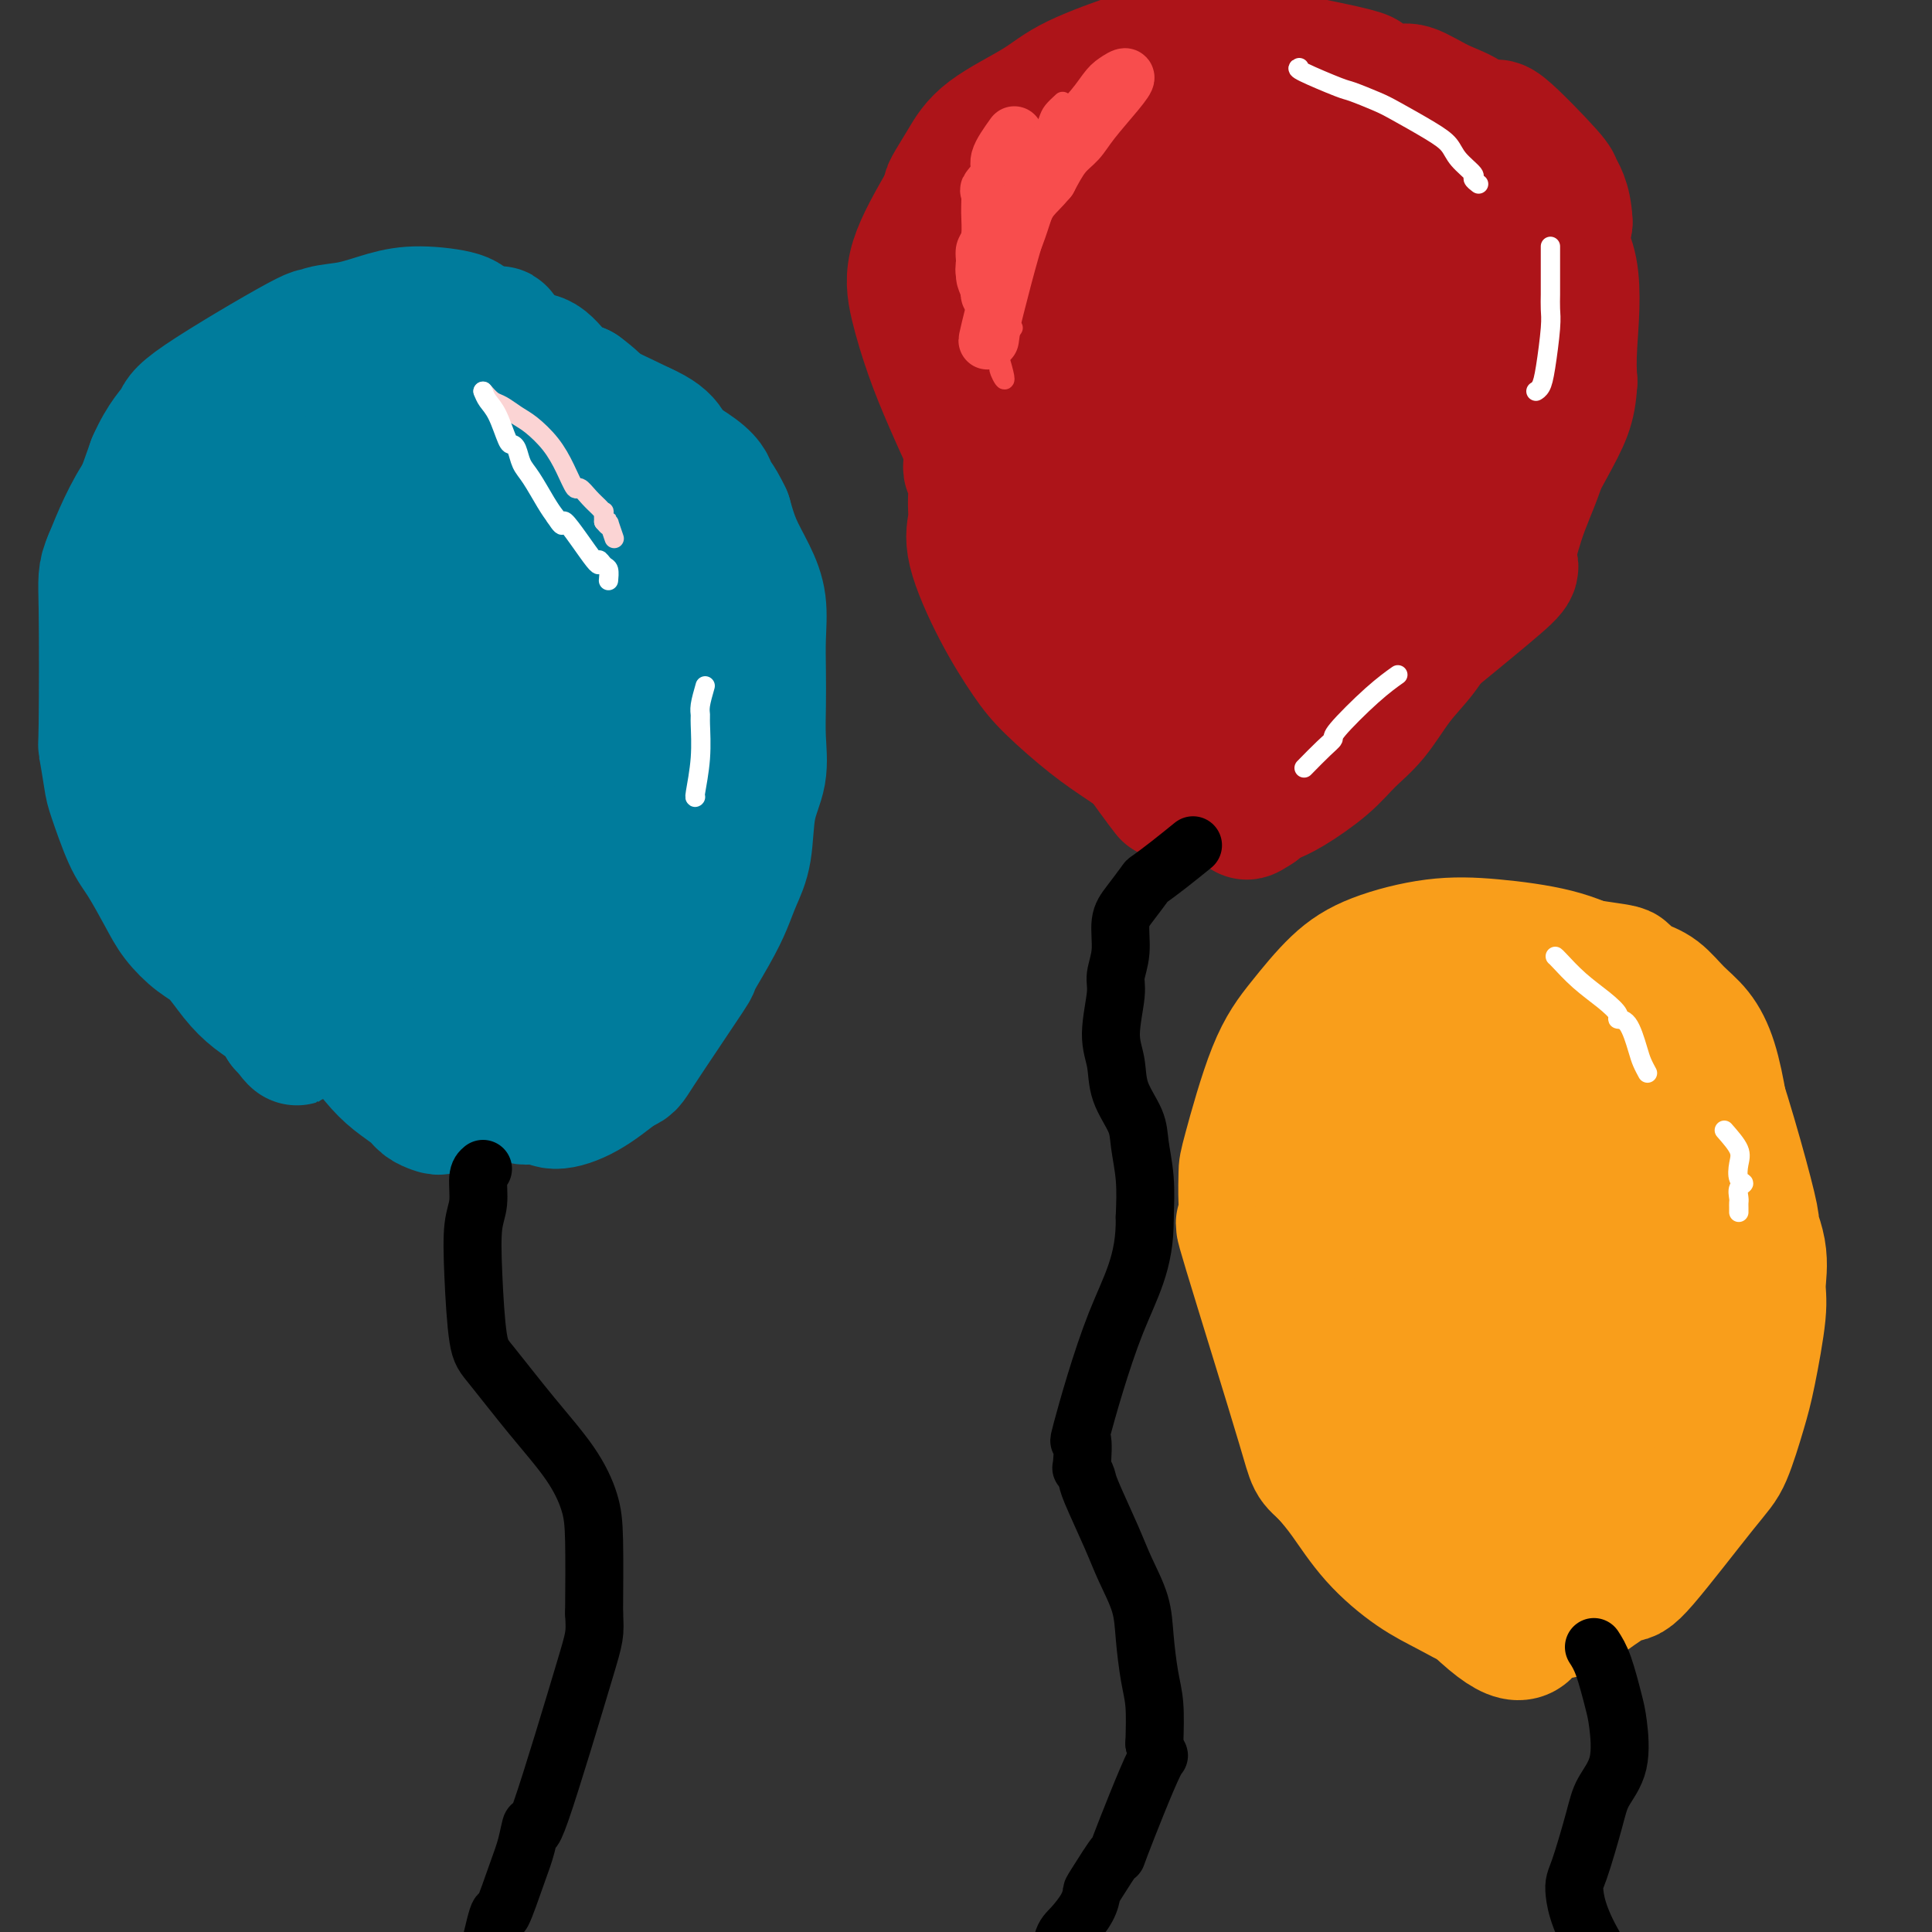 <svg viewBox='0 0 400 400' version='1.1' xmlns='http://www.w3.org/2000/svg' xmlns:xlink='http://www.w3.org/1999/xlink'><rect x="0" y="0" width="400" height="400" fill="#333333" stroke="none"/><g fill='none' stroke='#007C9C' stroke-width='28' stroke-linecap='round' stroke-linejoin='round'><path d='M111,214c-0.035,0.957 -0.070,1.915 -4,-2c-3.930,-3.915 -11.755,-12.702 -17,-19c-5.245,-6.298 -7.909,-10.108 -11,-14c-3.091,-3.892 -6.607,-7.866 -9,-11c-2.393,-3.134 -3.663,-5.429 -5,-7c-1.337,-1.571 -2.742,-2.418 -4,-4c-1.258,-1.582 -2.368,-3.898 -4,-6c-1.632,-2.102 -3.786,-3.989 -6,-7c-2.214,-3.011 -4.490,-7.146 -6,-10c-1.510,-2.854 -2.255,-4.427 -3,-6'/><path d='M42,128c-3.356,-5.912 -2.247,-6.192 -2,-7c0.247,-0.808 -0.367,-2.144 0,-5c0.367,-2.856 1.714,-7.231 3,-10c1.286,-2.769 2.512,-3.931 3,-5c0.488,-1.069 0.237,-2.043 1,-3c0.763,-0.957 2.539,-1.895 4,-3c1.461,-1.105 2.605,-2.377 4,-4c1.395,-1.623 3.040,-3.599 5,-5c1.960,-1.401 4.235,-2.229 7,-3c2.765,-0.771 6.022,-1.486 10,-2c3.978,-0.514 8.679,-0.828 13,-1c4.321,-0.172 8.261,-0.201 12,0c3.739,0.201 7.276,0.631 10,1c2.724,0.369 4.635,0.677 8,2c3.365,1.323 8.182,3.662 13,6'/><path d='M133,89c5.910,2.591 5.184,4.568 6,7c0.816,2.432 3.173,5.321 4,5c0.827,-0.321 0.124,-3.850 2,5c1.876,8.850 6.330,30.079 8,39c1.670,8.921 0.557,5.534 0,5c-0.557,-0.534 -0.558,1.784 -1,5c-0.442,3.216 -1.325,7.328 -3,12c-1.675,4.672 -4.143,9.903 -7,14c-2.857,4.097 -6.104,7.060 -9,10c-2.896,2.940 -5.441,5.857 -8,8c-2.559,2.143 -5.133,3.514 -7,5c-1.867,1.486 -3.026,3.089 -4,4c-0.974,0.911 -1.762,1.130 -2,1c-0.238,-0.130 0.075,-0.609 0,-1c-0.075,-0.391 -0.537,-0.696 -1,-1'/><path d='M111,207c-2.258,1.082 -0.904,-0.213 -1,-1c-0.096,-0.787 -1.641,-1.064 -2,-1c-0.359,0.064 0.470,0.470 -1,-1c-1.470,-1.470 -5.238,-4.817 -7,-6c-1.762,-1.183 -1.518,-0.203 -3,-1c-1.482,-0.797 -4.690,-3.371 -7,-5c-2.310,-1.629 -3.724,-2.314 -5,-3c-1.276,-0.686 -2.415,-1.373 -3,-2c-0.585,-0.627 -0.615,-1.193 -2,-3c-1.385,-1.807 -4.125,-4.855 -6,-7c-1.875,-2.145 -2.886,-3.388 -4,-5c-1.114,-1.612 -2.330,-3.593 -4,-6c-1.670,-2.407 -3.795,-5.239 -5,-7c-1.205,-1.761 -1.488,-2.450 -2,-4c-0.512,-1.550 -1.251,-3.962 -2,-6c-0.749,-2.038 -1.509,-3.703 -2,-6c-0.491,-2.297 -0.712,-5.228 -1,-8c-0.288,-2.772 -0.644,-5.386 -1,-8'/><path d='M53,127c-0.973,-5.226 -0.406,-4.290 0,-5c0.406,-0.710 0.651,-3.067 1,-5c0.349,-1.933 0.803,-3.442 1,-4c0.197,-0.558 0.136,-0.165 0,0c-0.136,0.165 -0.346,0.102 -1,1c-0.654,0.898 -1.752,2.755 -2,4c-0.248,1.245 0.352,1.877 0,3c-0.352,1.123 -1.658,2.737 -2,4c-0.342,1.263 0.281,2.173 0,5c-0.281,2.827 -1.465,7.569 -2,11c-0.535,3.431 -0.422,5.549 0,8c0.422,2.451 1.154,5.234 2,8c0.846,2.766 1.805,5.514 3,8c1.195,2.486 2.627,4.710 4,7c1.373,2.290 2.686,4.645 4,7'/><path d='M61,179c2.610,5.668 2.636,4.840 6,9c3.364,4.160 10.066,13.310 13,17c2.934,3.690 2.099,1.919 2,2c-0.099,0.081 0.538,2.012 1,3c0.462,0.988 0.750,1.033 2,2c1.250,0.967 3.463,2.855 5,4c1.537,1.145 2.397,1.545 4,3c1.603,1.455 3.949,3.964 6,5c2.051,1.036 3.806,0.600 5,1c1.194,0.400 1.825,1.638 3,2c1.175,0.362 2.892,-0.150 4,0c1.108,0.150 1.606,0.964 3,1c1.394,0.036 3.684,-0.704 6,-2c2.316,-1.296 4.658,-3.148 7,-5'/><path d='M128,221c2.312,-1.086 1.592,-0.302 4,-4c2.408,-3.698 7.943,-11.878 10,-15c2.057,-3.122 0.635,-1.188 1,-2c0.365,-0.812 2.516,-4.372 4,-7c1.484,-2.628 2.300,-4.325 3,-6c0.700,-1.675 1.284,-3.327 2,-5c0.716,-1.673 1.565,-3.365 2,-6c0.435,-2.635 0.456,-6.212 1,-9c0.544,-2.788 1.609,-4.788 2,-7c0.391,-2.212 0.106,-4.635 0,-7c-0.106,-2.365 -0.033,-4.672 0,-7c0.033,-2.328 0.027,-4.676 0,-7c-0.027,-2.324 -0.076,-4.623 0,-7c0.076,-2.377 0.278,-4.833 0,-7c-0.278,-2.167 -1.036,-4.045 -2,-6c-0.964,-1.955 -2.132,-3.987 -3,-6c-0.868,-2.013 -1.434,-4.006 -2,-6'/><path d='M150,107c-1.767,-3.785 -2.683,-4.248 -3,-5c-0.317,-0.752 -0.035,-1.794 -3,-4c-2.965,-2.206 -9.179,-5.575 -12,-7c-2.821,-1.425 -2.251,-0.906 -3,-1c-0.749,-0.094 -2.817,-0.802 -4,-1c-1.183,-0.198 -1.479,0.112 -3,0c-1.521,-0.112 -4.266,-0.647 -7,-1c-2.734,-0.353 -5.457,-0.525 -8,0c-2.543,0.525 -4.906,1.746 -7,2c-2.094,0.254 -3.917,-0.461 -7,1c-3.083,1.461 -7.424,5.096 -10,7c-2.576,1.904 -3.386,2.076 -5,4c-1.614,1.924 -4.030,5.598 -6,9c-1.970,3.402 -3.492,6.531 -5,10c-1.508,3.469 -3.002,7.277 -4,11c-0.998,3.723 -1.499,7.362 -2,11'/><path d='M61,143c-2.843,6.175 -4.450,5.611 0,15c4.450,9.389 14.956,28.730 21,37c6.044,8.270 7.625,5.469 10,5c2.375,-0.469 5.544,1.394 8,2c2.456,0.606 4.199,-0.047 8,0c3.801,0.047 9.661,0.792 15,0c5.339,-0.792 10.157,-3.121 14,-7c3.843,-3.879 6.712,-9.308 8,-15c1.288,-5.692 0.994,-11.647 0,-17c-0.994,-5.353 -2.687,-10.102 -5,-15c-2.313,-4.898 -5.244,-9.943 -9,-14c-3.756,-4.057 -8.335,-7.126 -12,-9c-3.665,-1.874 -6.415,-2.554 -13,0c-6.585,2.554 -17.004,8.341 -21,21c-3.996,12.659 -1.570,32.188 1,42c2.570,9.812 5.285,9.906 8,10'/><path d='M94,198c3.342,1.579 7.696,0.527 11,2c3.304,1.473 5.559,5.472 11,-8c5.441,-13.472 14.070,-44.415 17,-56c2.930,-11.585 0.161,-3.812 -1,-3c-1.161,0.812 -0.714,-5.338 -2,-9c-1.286,-3.662 -4.305,-4.837 -8,-5c-3.695,-0.163 -8.064,0.685 -12,4c-3.936,3.315 -7.437,9.097 -9,15c-1.563,5.903 -1.187,11.928 0,17c1.187,5.072 3.186,9.193 6,12c2.814,2.807 6.444,4.301 10,5c3.556,0.699 7.039,0.602 11,-4c3.961,-4.602 8.402,-13.708 9,-22c0.598,-8.292 -2.647,-15.771 -6,-21c-3.353,-5.229 -6.815,-8.208 -10,-9c-3.185,-0.792 -6.092,0.604 -9,2'/><path d='M112,118c-3.111,6.937 -6.388,23.279 -6,37c0.388,13.721 4.441,24.821 6,29c1.559,4.179 0.623,1.435 1,1c0.377,-0.435 2.066,1.437 2,-8c-0.066,-9.437 -1.887,-30.184 -3,-42c-1.113,-11.816 -1.517,-14.701 -2,-17c-0.483,-2.299 -1.044,-4.011 -2,-7c-0.956,-2.989 -2.307,-7.256 -5,-1c-2.693,6.256 -6.730,23.033 -8,32c-1.270,8.967 0.225,10.124 1,13c0.775,2.876 0.829,7.471 2,12c1.171,4.529 3.460,8.993 5,11c1.540,2.007 2.330,1.559 4,2c1.670,0.441 4.219,1.773 7,-5c2.781,-6.773 5.795,-21.649 6,-35c0.205,-13.351 -2.397,-25.175 -5,-37'/><path d='M115,103c-1.412,-6.332 -2.444,-3.662 -3,-5c-0.556,-1.338 -0.638,-6.686 -3,0c-2.362,6.686 -7.005,25.404 -9,35c-1.995,9.596 -1.342,10.069 -1,12c0.342,1.931 0.374,5.320 1,7c0.626,1.680 1.848,1.653 4,1c2.152,-0.653 5.235,-1.930 8,-7c2.765,-5.070 5.213,-13.933 6,-21c0.787,-7.067 -0.088,-12.339 -2,-17c-1.912,-4.661 -4.863,-8.712 -7,-11c-2.137,-2.288 -3.460,-2.812 -6,-4c-2.540,-1.188 -6.297,-3.039 -11,-4c-4.703,-0.961 -10.353,-1.031 -14,-1c-3.647,0.031 -5.289,0.162 -8,1c-2.711,0.838 -6.489,2.382 -9,4c-2.511,1.618 -3.756,3.309 -5,5'/><path d='M56,98c-3.943,1.953 -2.800,1.836 -3,4c-0.200,2.164 -1.742,6.609 -3,9c-1.258,2.391 -2.231,2.728 -3,4c-0.769,1.272 -1.333,3.478 -2,6c-0.667,2.522 -1.436,5.360 -2,7c-0.564,1.640 -0.922,2.082 -1,3c-0.078,0.918 0.123,2.313 0,4c-0.123,1.687 -0.570,3.666 -1,6c-0.430,2.334 -0.843,5.021 -1,7c-0.157,1.979 -0.058,3.248 0,5c0.058,1.752 0.073,3.986 0,6c-0.073,2.014 -0.236,3.808 0,6c0.236,2.192 0.871,4.782 2,7c1.129,2.218 2.751,4.062 4,6c1.249,1.938 2.124,3.969 3,6'/><path d='M49,184c1.998,4.034 2.491,4.620 3,5c0.509,0.380 1.032,0.555 3,3c1.968,2.445 5.381,7.159 7,9c1.619,1.841 1.443,0.808 2,1c0.557,0.192 1.846,1.608 3,3c1.154,1.392 2.173,2.760 3,4c0.827,1.240 1.461,2.352 2,3c0.539,0.648 0.984,0.832 2,2c1.016,1.168 2.604,3.322 4,5c1.396,1.678 2.599,2.882 4,4c1.401,1.118 3.000,2.150 4,3c1.000,0.850 1.402,1.516 2,2c0.598,0.484 1.392,0.784 2,1c0.608,0.216 1.031,0.347 1,0c-0.031,-0.347 -0.515,-1.174 -1,-2'/><path d='M90,227c0.632,-1.032 -3.789,-7.611 -6,-11c-2.211,-3.389 -2.212,-3.589 -6,-10c-3.788,-6.411 -11.364,-19.033 -15,-25c-3.636,-5.967 -3.332,-5.278 -4,-6c-0.668,-0.722 -2.307,-2.856 -3,-4c-0.693,-1.144 -0.438,-1.298 -1,-2c-0.562,-0.702 -1.940,-1.950 -3,-3c-1.060,-1.050 -1.802,-1.901 -3,-3c-1.198,-1.099 -2.853,-2.446 -4,-4c-1.147,-1.554 -1.786,-3.314 -3,-5c-1.214,-1.686 -3.003,-3.298 -4,-5c-0.997,-1.702 -1.201,-3.495 -2,-6c-0.799,-2.505 -2.194,-5.723 -3,-8c-0.806,-2.277 -1.025,-3.613 -1,-5c0.025,-1.387 0.293,-2.825 0,-5c-0.293,-2.175 -1.146,-5.088 -2,-8'/><path d='M30,117c-0.802,-5.944 1.192,-4.802 2,-5c0.808,-0.198 0.429,-1.734 0,-2c-0.429,-0.266 -0.908,0.738 2,-2c2.908,-2.738 9.202,-9.219 12,-12c2.798,-2.781 2.101,-1.862 3,-2c0.899,-0.138 3.395,-1.332 5,-2c1.605,-0.668 2.318,-0.809 3,-1c0.682,-0.191 1.334,-0.433 3,-1c1.666,-0.567 4.348,-1.459 7,-2c2.652,-0.541 5.276,-0.731 8,-1c2.724,-0.269 5.548,-0.619 8,-1c2.452,-0.381 4.532,-0.794 7,-1c2.468,-0.206 5.324,-0.204 8,0c2.676,0.204 5.171,0.611 7,1c1.829,0.389 2.992,0.758 5,1c2.008,0.242 4.859,0.355 7,1c2.141,0.645 3.570,1.823 5,3'/><path d='M122,91c4.691,1.322 4.419,1.626 5,2c0.581,0.374 2.014,0.818 5,5c2.986,4.182 7.523,12.101 10,18c2.477,5.899 2.892,9.778 3,14c0.108,4.222 -0.093,8.786 0,14c0.093,5.214 0.479,11.077 0,16c-0.479,4.923 -1.822,8.906 -3,13c-1.178,4.094 -2.192,8.300 -4,12c-1.808,3.700 -4.409,6.896 -6,9c-1.591,2.104 -2.170,3.117 -3,4c-0.830,0.883 -1.910,1.638 -4,4c-2.090,2.362 -5.190,6.332 -8,9c-2.810,2.668 -5.331,4.035 -8,5c-2.669,0.965 -5.488,1.529 -8,2c-2.512,0.471 -4.718,0.849 -7,1c-2.282,0.151 -4.641,0.076 -7,0'/><path d='M87,219c-4.460,0.313 -4.610,-0.405 -5,0c-0.390,0.405 -1.020,1.932 -5,-2c-3.980,-3.932 -11.310,-13.323 -15,-18c-3.690,-4.677 -3.740,-4.641 -5,-7c-1.260,-2.359 -3.728,-7.112 -5,-10c-1.272,-2.888 -1.346,-3.910 -2,-5c-0.654,-1.090 -1.889,-2.248 -3,-5c-1.111,-2.752 -2.099,-7.098 -3,-11c-0.901,-3.902 -1.715,-7.361 -2,-11c-0.285,-3.639 -0.040,-7.459 0,-10c0.040,-2.541 -0.125,-3.802 0,-7c0.125,-3.198 0.539,-8.332 1,-12c0.461,-3.668 0.969,-5.870 2,-8c1.031,-2.130 2.585,-4.189 5,-7c2.415,-2.811 5.690,-6.375 9,-8c3.310,-1.625 6.655,-1.313 10,-1'/><path d='M69,97c4.980,0.958 12.429,3.854 19,8c6.571,4.146 12.263,9.543 14,20c1.737,10.457 -0.480,25.973 -1,33c-0.520,7.027 0.658,5.566 -2,0c-2.658,-5.566 -9.151,-15.238 -12,-22c-2.849,-6.762 -2.056,-10.614 -2,-13c0.056,-2.386 -0.627,-3.305 0,-7c0.627,-3.695 2.563,-10.165 4,-13c1.437,-2.835 2.373,-2.033 3,0c0.627,2.033 0.944,5.299 0,10c-0.944,4.701 -3.151,10.837 -5,15c-1.849,4.163 -3.341,6.353 -5,8c-1.659,1.647 -3.485,2.751 -5,1c-1.515,-1.751 -2.719,-6.357 -3,-12c-0.281,-5.643 0.359,-12.321 1,-19'/><path d='M75,106c0.915,-7.273 4.202,-9.957 10,-16c5.798,-6.043 14.105,-15.445 17,-19c2.895,-3.555 0.376,-1.263 -1,0c-1.376,1.263 -1.609,1.498 -3,2c-1.391,0.502 -3.939,1.271 -6,2c-2.061,0.729 -3.637,1.417 -5,2c-1.363,0.583 -2.515,1.061 -5,2c-2.485,0.939 -6.302,2.340 -10,3c-3.698,0.660 -7.275,0.580 -10,1c-2.725,0.420 -4.598,1.341 -7,2c-2.402,0.659 -5.332,1.055 -8,2c-2.668,0.945 -5.074,2.438 -7,4c-1.926,1.562 -3.372,3.192 -5,5c-1.628,1.808 -3.438,3.795 -5,6c-1.562,2.205 -2.875,4.630 -4,7c-1.125,2.370 -2.063,4.685 -3,7'/><path d='M23,116c-1.313,3.032 -1.097,3.611 -1,10c0.097,6.389 0.074,18.586 0,24c-0.074,5.414 -0.198,4.044 0,5c0.198,0.956 0.717,4.236 1,6c0.283,1.764 0.329,2.011 1,4c0.671,1.989 1.967,5.719 3,8c1.033,2.281 1.801,3.112 3,5c1.199,1.888 2.827,4.833 4,7c1.173,2.167 1.891,3.556 3,5c1.109,1.444 2.608,2.942 4,4c1.392,1.058 2.677,1.676 4,3c1.323,1.324 2.685,3.355 4,5c1.315,1.645 2.585,2.904 4,4c1.415,1.096 2.976,2.027 4,3c1.024,0.973 1.512,1.986 2,3'/><path d='M59,212c3.835,4.058 2.423,3.203 1,1c-1.423,-2.203 -2.856,-5.755 -4,-8c-1.144,-2.245 -1.999,-3.183 -3,-5c-1.001,-1.817 -2.147,-4.513 -3,-7c-0.853,-2.487 -1.411,-4.765 -3,-8c-1.589,-3.235 -4.207,-7.429 -6,-11c-1.793,-3.571 -2.761,-6.521 -4,-9c-1.239,-2.479 -2.747,-4.489 -4,-7c-1.253,-2.511 -2.249,-5.524 -3,-8c-0.751,-2.476 -1.255,-4.416 -2,-7c-0.745,-2.584 -1.730,-5.811 -2,-9c-0.270,-3.189 0.175,-6.339 0,-9c-0.175,-2.661 -0.970,-4.832 -1,-7c-0.030,-2.168 0.706,-4.334 2,-8c1.294,-3.666 3.147,-8.833 5,-14'/><path d='M32,96c2.225,-5.104 4.288,-6.863 5,-8c0.712,-1.137 0.075,-1.652 5,-5c4.925,-3.348 15.414,-9.530 20,-12c4.586,-2.470 3.268,-1.226 3,-1c-0.268,0.226 0.513,-0.564 2,-1c1.487,-0.436 3.679,-0.518 6,-1c2.321,-0.482 4.771,-1.364 7,-2c2.229,-0.636 4.238,-1.024 7,-1c2.762,0.024 6.279,0.462 8,1c1.721,0.538 1.646,1.177 3,2c1.354,0.823 4.136,1.831 6,3c1.864,1.169 2.809,2.499 4,3c1.191,0.501 2.628,0.173 4,1c1.372,0.827 2.678,2.808 4,4c1.322,1.192 2.661,1.596 4,2'/><path d='M120,81c4.880,3.554 4.579,4.940 5,5c0.421,0.060 1.563,-1.206 4,4c2.437,5.206 6.169,16.882 8,22c1.831,5.118 1.761,3.677 2,5c0.239,1.323 0.786,5.410 1,8c0.214,2.590 0.094,3.685 0,5c-0.094,1.315 -0.162,2.852 0,5c0.162,2.148 0.552,4.908 0,8c-0.552,3.092 -2.048,6.516 -3,10c-0.952,3.484 -1.361,7.028 -2,10c-0.639,2.972 -1.508,5.374 -2,8c-0.492,2.626 -0.606,5.477 -1,8c-0.394,2.523 -1.068,4.718 -2,7c-0.932,2.282 -2.124,4.652 -3,7c-0.876,2.348 -1.438,4.674 -2,7'/><path d='M125,200c-2.160,8.987 -0.060,2.953 -3,5c-2.940,2.047 -10.922,12.174 -14,16c-3.078,3.826 -1.253,1.350 -2,1c-0.747,-0.350 -4.065,1.424 -6,2c-1.935,0.576 -2.487,-0.047 -3,0c-0.513,0.047 -0.986,0.764 -2,1c-1.014,0.236 -2.567,-0.009 -5,-1c-2.433,-0.991 -5.744,-2.729 -8,-4c-2.256,-1.271 -3.455,-2.075 -6,-5c-2.545,-2.925 -6.435,-7.971 -9,-12c-2.565,-4.029 -3.806,-7.041 -5,-10c-1.194,-2.959 -2.341,-5.865 -3,-9c-0.659,-3.135 -0.831,-6.498 -1,-10c-0.169,-3.502 -0.334,-7.143 0,-11c0.334,-3.857 1.167,-7.928 2,-12'/><path d='M60,151c0.519,-7.287 1.318,-9.005 2,-11c0.682,-1.995 1.248,-4.266 4,-10c2.752,-5.734 7.691,-14.932 10,-19c2.309,-4.068 1.990,-3.006 2,-3c0.010,0.006 0.350,-1.044 1,-2c0.650,-0.956 1.609,-1.817 3,-3c1.391,-1.183 3.214,-2.688 5,-4c1.786,-1.312 3.537,-2.432 5,-3c1.463,-0.568 2.640,-0.585 5,-1c2.360,-0.415 5.905,-1.227 8,-1c2.095,0.227 2.742,1.493 3,2c0.258,0.507 0.129,0.253 0,0'/></g>
<g fill='none' stroke='#AD1419' stroke-width='28' stroke-linecap='round' stroke-linejoin='round'><path d='M242,164c-0.749,-0.965 -1.498,-1.930 -3,-4c-1.502,-2.070 -3.756,-5.244 -5,-7c-1.244,-1.756 -1.478,-2.096 -3,-5c-1.522,-2.904 -4.330,-8.374 -6,-11c-1.670,-2.626 -2.200,-2.407 -3,-4c-0.800,-1.593 -1.869,-4.998 -3,-8c-1.131,-3.002 -2.322,-5.600 -4,-9c-1.678,-3.400 -3.841,-7.602 -5,-10c-1.159,-2.398 -1.312,-2.992 -2,-6c-0.688,-3.008 -1.911,-8.431 -3,-12c-1.089,-3.569 -2.045,-5.285 -3,-7'/><path d='M202,81c-3.474,-9.276 -2.157,-6.467 -2,-7c0.157,-0.533 -0.844,-4.407 -2,-10c-1.156,-5.593 -2.467,-12.904 -3,-16c-0.533,-3.096 -0.289,-1.978 0,-2c0.289,-0.022 0.622,-1.183 1,-2c0.378,-0.817 0.801,-1.291 1,-2c0.199,-0.709 0.173,-1.655 0,-2c-0.173,-0.345 -0.494,-0.089 0,-1c0.494,-0.911 1.804,-2.990 3,-5c1.196,-2.010 2.279,-3.953 5,-6c2.721,-2.047 7.080,-4.198 10,-6c2.920,-1.802 4.402,-3.254 8,-5c3.598,-1.746 9.314,-3.784 13,-5c3.686,-1.216 5.343,-1.608 7,-2'/><path d='M243,10c2.448,-1.650 -1.432,-2.277 5,-1c6.432,1.277 23.177,4.456 30,6c6.823,1.544 3.726,1.451 4,2c0.274,0.549 3.921,1.740 6,2c2.079,0.260 2.590,-0.413 4,0c1.410,0.413 3.719,1.910 6,3c2.281,1.090 4.535,1.773 6,3c1.465,1.227 2.140,2.998 4,5c1.860,2.002 4.904,4.235 7,7c2.096,2.765 3.242,6.061 5,9c1.758,2.939 4.127,5.522 5,10c0.873,4.478 0.249,10.851 0,15c-0.249,4.149 -0.125,6.075 0,8'/><path d='M325,79c-0.325,5.267 -1.139,6.934 -5,14c-3.861,7.066 -10.769,19.529 -14,25c-3.231,5.471 -2.786,3.948 -3,4c-0.214,0.052 -1.088,1.679 -2,3c-0.912,1.321 -1.864,2.337 -3,4c-1.136,1.663 -2.457,3.973 -4,6c-1.543,2.027 -3.308,3.772 -5,6c-1.692,2.228 -3.310,4.940 -5,7c-1.690,2.060 -3.451,3.469 -5,5c-1.549,1.531 -2.888,3.184 -5,5c-2.112,1.816 -4.999,3.796 -7,5c-2.001,1.204 -3.116,1.632 -4,2c-0.884,0.368 -1.538,0.677 -2,1c-0.462,0.323 -0.731,0.662 -1,1'/><path d='M260,167c-2.709,1.768 -2.480,1.689 0,-2c2.480,-3.689 7.212,-10.989 10,-15c2.788,-4.011 3.633,-4.733 5,-6c1.367,-1.267 3.255,-3.080 5,-5c1.745,-1.920 3.345,-3.947 5,-6c1.655,-2.053 3.364,-4.131 5,-6c1.636,-1.869 3.199,-3.528 5,-6c1.801,-2.472 3.842,-5.756 6,-9c2.158,-3.244 4.434,-6.447 7,-11c2.566,-4.553 5.422,-10.455 7,-15c1.578,-4.545 1.876,-7.734 3,-11c1.124,-3.266 3.072,-6.610 4,-11c0.928,-4.390 0.837,-9.826 1,-13c0.163,-3.174 0.582,-4.087 1,-5'/><path d='M324,46c-0.164,-4.338 -1.575,-6.183 -2,-7c-0.425,-0.817 0.137,-0.606 -2,-3c-2.137,-2.394 -6.972,-7.393 -9,-9c-2.028,-1.607 -1.247,0.177 -3,0c-1.753,-0.177 -6.039,-2.314 -10,-2c-3.961,0.314 -7.597,3.081 -10,5c-2.403,1.919 -3.574,2.992 -6,6c-2.426,3.008 -6.106,7.951 -10,13c-3.894,5.049 -8.002,10.202 -10,21c-1.998,10.798 -1.885,27.239 -2,38c-0.115,10.761 -0.456,15.843 0,19c0.456,3.157 1.711,4.390 2,5c0.289,0.610 -0.386,0.596 0,1c0.386,0.404 1.835,1.224 5,1c3.165,-0.224 8.047,-1.493 15,-8c6.953,-6.507 15.976,-18.254 25,-30'/><path d='M307,96c5.062,-12.197 5.216,-27.690 8,-40c2.784,-12.310 8.199,-21.436 -2,-8c-10.199,13.436 -36.010,49.434 -46,65c-9.990,15.566 -4.159,10.700 -2,10c2.159,-0.700 0.645,2.764 0,5c-0.645,2.236 -0.421,3.242 2,2c2.421,-1.242 7.039,-4.731 9,-6c1.961,-1.269 1.266,-0.316 4,-6c2.734,-5.684 8.897,-18.003 12,-30c3.103,-11.997 3.148,-23.671 3,-29c-0.148,-5.329 -0.487,-4.312 -1,-5c-0.513,-0.688 -1.199,-3.081 -7,6c-5.801,9.081 -16.716,29.637 -22,42c-5.284,12.363 -4.938,16.532 -5,19c-0.062,2.468 -0.531,3.234 -1,4'/><path d='M259,125c-1.184,4.401 -1.143,3.904 3,-2c4.143,-5.904 12.387,-17.216 20,-33c7.613,-15.784 14.593,-36.040 8,-28c-6.593,8.040 -26.760,44.376 -34,61c-7.240,16.624 -1.554,13.534 2,15c3.554,1.466 4.976,7.486 6,10c1.024,2.514 1.650,1.522 3,1c1.350,-0.522 3.424,-0.572 6,-1c2.576,-0.428 5.655,-1.232 9,-9c3.345,-7.768 6.957,-22.500 8,-36c1.043,-13.500 -0.484,-25.769 -2,-35c-1.516,-9.231 -3.022,-15.424 -5,-19c-1.978,-3.576 -4.427,-4.536 -6,-7c-1.573,-2.464 -2.270,-6.433 -8,-3c-5.730,3.433 -16.494,14.266 -22,27c-5.506,12.734 -5.753,27.367 -6,42'/><path d='M241,108c-1.065,9.772 -0.729,13.202 2,17c2.729,3.798 7.849,7.963 13,5c5.151,-2.963 10.333,-13.054 14,-33c3.667,-19.946 5.818,-49.747 6,-64c0.182,-14.253 -1.606,-12.959 -2,-14c-0.394,-1.041 0.607,-4.415 -3,-2c-3.607,2.415 -11.824,10.621 -18,22c-6.176,11.379 -10.313,25.930 -13,39c-2.687,13.070 -3.923,24.659 -4,30c-0.077,5.341 1.005,4.436 2,4c0.995,-0.436 1.903,-0.401 2,1c0.097,1.401 -0.618,4.168 5,0c5.618,-4.168 17.568,-15.272 24,-30c6.432,-14.728 7.347,-33.081 7,-44c-0.347,-10.919 -1.956,-14.406 -4,-17c-2.044,-2.594 -4.522,-4.297 -7,-6'/><path d='M265,16c-9.523,8.717 -29.829,33.510 -39,45c-9.171,11.490 -7.205,9.677 -4,15c3.205,5.323 7.650,17.781 10,22c2.350,4.219 2.603,0.197 4,-3c1.397,-3.197 3.936,-5.570 6,-9c2.064,-3.430 3.652,-7.916 5,-12c1.348,-4.084 2.457,-7.767 3,-13c0.543,-5.233 0.519,-12.016 0,-17c-0.519,-4.984 -1.532,-8.168 -3,-11c-1.468,-2.832 -3.390,-5.311 -5,-7c-1.610,-1.689 -2.907,-2.588 -4,-3c-1.093,-0.412 -1.981,-0.337 -3,0c-1.019,0.337 -2.170,0.936 -4,4c-1.830,3.064 -4.339,8.594 -7,12c-2.661,3.406 -5.475,4.687 -7,6c-1.525,1.313 -1.763,2.656 -2,4'/><path d='M215,49c-3.649,4.587 -2.772,3.055 -2,1c0.772,-2.055 1.437,-4.634 -1,4c-2.437,8.634 -7.977,28.480 -10,37c-2.023,8.520 -0.528,5.713 0,6c0.528,0.287 0.090,3.668 0,6c-0.090,2.332 0.166,3.615 0,5c-0.166,1.385 -0.756,2.873 0,6c0.756,3.127 2.857,7.893 5,12c2.143,4.107 4.327,7.555 6,10c1.673,2.445 2.834,3.888 5,6c2.166,2.112 5.337,4.895 8,7c2.663,2.105 4.817,3.533 7,5c2.183,1.467 4.395,2.972 6,4c1.605,1.028 2.601,1.579 3,2c0.399,0.421 0.199,0.710 0,1'/><path d='M242,161c4.325,3.405 3.137,2.417 2,1c-1.137,-1.417 -2.223,-3.262 -4,-6c-1.777,-2.738 -4.246,-6.369 -6,-9c-1.754,-2.631 -2.792,-4.260 -4,-6c-1.208,-1.740 -2.586,-3.589 -4,-6c-1.414,-2.411 -2.864,-5.384 -4,-7c-1.136,-1.616 -1.959,-1.877 -4,-5c-2.041,-3.123 -5.299,-9.109 -8,-14c-2.701,-4.891 -4.844,-8.687 -7,-13c-2.156,-4.313 -4.326,-9.145 -6,-13c-1.674,-3.855 -2.851,-6.734 -4,-10c-1.149,-3.266 -2.271,-6.918 -3,-10c-0.729,-3.082 -1.065,-5.595 0,-9c1.065,-3.405 3.533,-7.703 6,-12'/><path d='M196,42c2.224,-2.848 4.784,-3.968 5,-5c0.216,-1.032 -1.911,-1.977 6,-5c7.911,-3.023 25.861,-8.123 34,-10c8.139,-1.877 6.466,-0.532 9,0c2.534,0.532 9.275,0.250 15,1c5.725,0.750 10.434,2.531 14,4c3.566,1.469 5.988,2.625 7,3c1.012,0.375 0.615,-0.032 4,2c3.385,2.032 10.553,6.503 15,10c4.447,3.497 6.172,6.020 8,9c1.828,2.980 3.759,6.418 5,10c1.241,3.582 1.791,7.308 2,11c0.209,3.692 0.077,7.350 0,11c-0.077,3.650 -0.098,7.290 -1,11c-0.902,3.710 -2.686,7.488 -4,11c-1.314,3.512 -2.157,6.756 -3,10'/><path d='M312,115c0.048,3.214 3.667,0.750 -5,8c-8.667,7.250 -29.619,24.214 -38,31c-8.381,6.786 -4.190,3.393 0,0'/></g>
<g fill='none' stroke='#F99E1B' stroke-width='28' stroke-linecap='round' stroke-linejoin='round'><path d='M305,312c-1.183,-0.153 -2.365,-0.306 -3,-1c-0.635,-0.694 -0.721,-1.930 -2,-3c-1.279,-1.070 -3.750,-1.975 -5,-3c-1.250,-1.025 -1.277,-2.172 -3,-4c-1.723,-1.828 -5.142,-4.338 -7,-6c-1.858,-1.662 -2.157,-2.477 -3,-4c-0.843,-1.523 -2.231,-3.753 -3,-5c-0.769,-1.247 -0.917,-1.509 -2,-3c-1.083,-1.491 -3.099,-4.209 -5,-7c-1.901,-2.791 -3.686,-5.655 -5,-8c-1.314,-2.345 -2.157,-4.173 -3,-6'/><path d='M264,262c-3.705,-4.514 -2.468,0.701 -2,-3c0.468,-3.701 0.167,-16.317 0,-21c-0.167,-4.683 -0.200,-1.431 0,-1c0.200,0.431 0.632,-1.957 1,-3c0.368,-1.043 0.670,-0.739 1,-1c0.330,-0.261 0.686,-1.087 1,-2c0.314,-0.913 0.585,-1.915 1,-3c0.415,-1.085 0.975,-2.255 2,-4c1.025,-1.745 2.517,-4.064 4,-6c1.483,-1.936 2.959,-3.488 5,-6c2.041,-2.512 4.648,-5.983 7,-8c2.352,-2.017 4.448,-2.579 6,-3c1.552,-0.421 2.560,-0.700 4,-1c1.440,-0.300 3.311,-0.619 6,-1c2.689,-0.381 6.197,-0.823 9,-1c2.803,-0.177 4.902,-0.088 7,0'/><path d='M316,198c4.676,-0.350 3.366,0.275 6,1c2.634,0.725 9.211,1.551 12,2c2.789,0.449 1.789,0.520 2,1c0.211,0.480 1.631,1.370 3,2c1.369,0.630 2.685,1.001 4,2c1.315,0.999 2.629,2.627 4,4c1.371,1.373 2.798,2.493 4,4c1.202,1.507 2.179,3.402 3,6c0.821,2.598 1.486,5.900 2,9c0.514,3.100 0.879,5.998 1,9c0.121,3.002 -0.001,6.108 0,9c0.001,2.892 0.124,5.569 0,9c-0.124,3.431 -0.495,7.616 -1,11c-0.505,3.384 -1.144,5.967 -2,9c-0.856,3.033 -1.928,6.517 -3,10'/><path d='M351,286c-1.905,6.513 -3.669,7.794 -5,10c-1.331,2.206 -2.231,5.335 -6,11c-3.769,5.665 -10.408,13.864 -13,17c-2.592,3.136 -1.139,1.207 -1,1c0.139,-0.207 -1.037,1.307 -2,2c-0.963,0.693 -1.715,0.566 -3,1c-1.285,0.434 -3.104,1.428 -4,2c-0.896,0.572 -0.869,0.722 -2,1c-1.131,0.278 -3.421,0.686 -5,1c-1.579,0.314 -2.449,0.535 -4,0c-1.551,-0.535 -3.783,-1.826 -6,-3c-2.217,-1.174 -4.419,-2.232 -7,-4c-2.581,-1.768 -5.541,-4.245 -8,-7c-2.459,-2.755 -4.417,-5.787 -6,-8c-1.583,-2.213 -2.792,-3.606 -4,-5'/><path d='M275,305c-3.266,-3.240 -2.430,-1.341 -5,-10c-2.570,-8.659 -8.545,-27.876 -11,-36c-2.455,-8.124 -1.390,-5.153 -1,-5c0.390,0.153 0.104,-2.511 0,-5c-0.104,-2.489 -0.025,-4.805 0,-6c0.025,-1.195 -0.005,-1.271 1,-5c1.005,-3.729 3.044,-11.112 5,-16c1.956,-4.888 3.829,-7.283 6,-10c2.171,-2.717 4.640,-5.757 7,-8c2.360,-2.243 4.612,-3.691 8,-5c3.388,-1.309 7.913,-2.481 12,-3c4.087,-0.519 7.735,-0.387 12,0c4.265,0.387 9.148,1.027 13,2c3.852,0.973 6.672,2.278 10,4c3.328,1.722 7.164,3.861 11,6'/><path d='M343,208c4.226,2.735 4.293,4.571 5,5c0.707,0.429 2.056,-0.549 5,7c2.944,7.549 7.484,23.625 9,30c1.516,6.375 0.008,3.050 0,3c-0.008,-0.050 1.485,3.174 2,6c0.515,2.826 0.052,5.253 0,7c-0.052,1.747 0.308,2.812 0,6c-0.308,3.188 -1.284,8.498 -2,12c-0.716,3.502 -1.174,5.196 -2,8c-0.826,2.804 -2.021,6.716 -3,9c-0.979,2.284 -1.743,2.938 -5,7c-3.257,4.062 -9.007,11.532 -12,15c-2.993,3.468 -3.229,2.934 -4,3c-0.771,0.066 -2.077,0.733 -4,2c-1.923,1.267 -4.461,3.133 -7,5'/><path d='M325,333c-4.080,1.547 -6.781,0.416 -8,2c-1.219,1.584 -0.958,5.885 -8,0c-7.042,-5.885 -21.389,-21.955 -27,-29c-5.611,-7.045 -2.488,-5.066 -2,-5c0.488,0.066 -1.660,-1.783 -3,-7c-1.340,-5.217 -1.873,-13.802 -2,-18c-0.127,-4.198 0.153,-4.009 0,-5c-0.153,-0.991 -0.740,-3.163 -1,-7c-0.260,-3.837 -0.192,-9.340 0,-15c0.192,-5.660 0.510,-11.478 1,-15c0.490,-3.522 1.152,-4.748 2,-7c0.848,-2.252 1.882,-5.529 3,-8c1.118,-2.471 2.319,-4.134 4,-6c1.681,-1.866 3.840,-3.933 6,-6'/><path d='M290,207c3.259,-1.944 6.407,-0.805 7,-4c0.593,-3.195 -1.368,-10.723 9,-2c10.368,8.723 33.064,33.696 41,46c7.936,12.304 1.110,11.940 -2,14c-3.110,2.060 -2.505,6.544 -3,10c-0.495,3.456 -2.090,5.882 -4,9c-1.910,3.118 -4.136,6.927 -6,10c-1.864,3.073 -3.366,5.410 -5,8c-1.634,2.590 -3.398,5.433 -6,6c-2.602,0.567 -6.040,-1.144 -11,-9c-4.960,-7.856 -11.443,-21.858 -15,-31c-3.557,-9.142 -4.188,-13.423 -3,-19c1.188,-5.577 4.197,-12.451 7,-17c2.803,-4.549 5.402,-6.775 8,-9'/><path d='M307,219c3.438,-4.491 4.534,-2.720 7,-2c2.466,0.720 6.302,0.389 6,17c-0.302,16.611 -4.741,50.165 -7,62c-2.259,11.835 -2.337,1.951 -4,-5c-1.663,-6.951 -4.911,-10.969 -7,-21c-2.089,-10.031 -3.021,-26.073 -3,-34c0.021,-7.927 0.994,-7.737 2,-8c1.006,-0.263 2.045,-0.977 3,-1c0.955,-0.023 1.827,0.645 3,2c1.173,1.355 2.648,3.396 5,7c2.352,3.604 5.580,8.772 7,13c1.420,4.228 1.030,7.515 1,10c-0.030,2.485 0.300,4.169 0,5c-0.300,0.831 -1.228,0.809 -2,0c-0.772,-0.809 -1.386,-2.404 -2,-4'/><path d='M316,260c-0.866,-2.749 -1.030,-7.622 -1,-11c0.030,-3.378 0.255,-5.263 1,-7c0.745,-1.737 2.012,-3.327 4,-3c1.988,0.327 4.698,2.572 8,6c3.302,3.428 7.197,8.038 6,10c-1.197,1.962 -7.485,1.275 -10,1c-2.515,-0.275 -1.258,-0.137 0,0'/></g>
<g fill='none' stroke='#000000' stroke-width='12' stroke-linecap='round' stroke-linejoin='round'><path d='M100,242c-0.452,0.376 -0.903,0.751 -1,2c-0.097,1.249 0.161,3.371 0,5c-0.161,1.629 -0.742,2.763 -1,5c-0.258,2.237 -0.194,5.575 0,10c0.194,4.425 0.517,9.935 1,13c0.483,3.065 1.124,3.684 3,6c1.876,2.316 4.986,6.331 8,10c3.014,3.669 5.932,6.994 8,10c2.068,3.006 3.288,5.694 4,8c0.712,2.306 0.918,4.230 1,8c0.082,3.770 0.041,9.385 0,15'/><path d='M123,334c0.218,4.552 0.264,4.431 -2,12c-2.264,7.569 -6.838,22.826 -9,29c-2.162,6.174 -1.912,3.264 -2,3c-0.088,-0.264 -0.515,2.118 -1,4c-0.485,1.882 -1.029,3.265 -2,6c-0.971,2.735 -2.370,6.823 -3,8c-0.630,1.177 -0.491,-0.557 -1,1c-0.509,1.557 -1.667,6.403 -2,9c-0.333,2.597 0.158,2.943 1,5c0.842,2.057 2.034,5.823 3,8c0.966,2.177 1.704,2.765 2,3c0.296,0.235 0.148,0.118 0,0'/><path d='M247,175c-1.671,1.355 -3.341,2.709 -5,4c-1.659,1.291 -3.305,2.518 -4,3c-0.695,0.482 -0.439,0.219 -1,1c-0.561,0.781 -1.939,2.606 -3,4c-1.061,1.394 -1.806,2.357 -2,4c-0.194,1.643 0.162,3.967 0,6c-0.162,2.033 -0.841,3.774 -1,5c-0.159,1.226 0.203,1.937 0,4c-0.203,2.063 -0.969,5.477 -1,8c-0.031,2.523 0.675,4.157 1,6c0.325,1.843 0.269,3.897 1,6c0.731,2.103 2.247,4.254 3,6c0.753,1.746 0.741,3.085 1,5c0.259,1.915 0.788,4.404 1,7c0.212,2.596 0.106,5.298 0,8'/><path d='M237,252c0.148,9.538 -2.980,14.382 -6,22c-3.020,7.618 -5.930,18.009 -7,22c-1.070,3.991 -0.301,1.581 0,2c0.301,0.419 0.132,3.668 0,5c-0.132,1.332 -0.227,0.748 0,1c0.227,0.252 0.775,1.339 1,2c0.225,0.661 0.126,0.897 1,3c0.874,2.103 2.720,6.074 4,9c1.280,2.926 1.993,4.807 3,7c1.007,2.193 2.309,4.698 3,7c0.691,2.302 0.773,4.400 1,7c0.227,2.600 0.600,5.700 1,8c0.400,2.300 0.829,3.800 1,6c0.171,2.200 0.086,5.100 0,8'/><path d='M239,361c0.889,4.369 1.612,0.790 0,4c-1.612,3.210 -5.557,13.208 -7,17c-1.443,3.792 -0.382,1.380 -1,2c-0.618,0.620 -2.915,4.274 -4,6c-1.085,1.726 -0.958,1.523 -1,2c-0.042,0.477 -0.255,1.632 -1,3c-0.745,1.368 -2.024,2.947 -3,4c-0.976,1.053 -1.651,1.581 -2,3c-0.349,1.419 -0.372,3.731 -1,5c-0.628,1.269 -1.861,1.496 -1,5c0.861,3.504 3.818,10.287 5,13c1.182,2.713 0.591,1.357 0,0'/><path d='M330,341c0.643,0.996 1.287,1.991 2,4c0.713,2.009 1.496,5.031 2,7c0.504,1.969 0.728,2.884 1,5c0.272,2.116 0.593,5.432 0,8c-0.593,2.568 -2.101,4.389 -3,6c-0.899,1.611 -1.189,3.012 -2,6c-0.811,2.988 -2.142,7.563 -3,10c-0.858,2.437 -1.242,2.737 -1,5c0.242,2.263 1.109,6.487 6,14c4.891,7.513 13.806,18.313 19,24c5.194,5.687 6.668,6.262 8,7c1.332,0.738 2.524,1.639 3,2c0.476,0.361 0.238,0.180 0,0'/></g>
<g fill='none' stroke='#FBD4D4' stroke-width='4' stroke-linecap='round' stroke-linejoin='round'><path d='M100,81c0.693,0.783 1.385,1.566 2,2c0.615,0.434 1.151,0.520 2,1c0.849,0.480 2.010,1.356 3,2c0.990,0.644 1.809,1.057 3,2c1.191,0.943 2.756,2.416 4,4c1.244,1.584 2.168,3.278 3,5c0.832,1.722 1.572,3.471 2,4c0.428,0.529 0.546,-0.161 1,0c0.454,0.161 1.246,1.173 2,2c0.754,0.827 1.470,1.469 2,2c0.530,0.531 0.873,0.951 1,1c0.127,0.049 0.036,-0.272 0,0c-0.036,0.272 -0.018,1.136 0,2'/><path d='M125,108c1.869,2.298 1.042,0.042 1,0c-0.042,-0.042 0.702,2.131 1,3c0.298,0.869 0.149,0.435 0,0'/></g>
<g fill='none' stroke='#FFFFFF' stroke-width='4' stroke-linecap='round' stroke-linejoin='round'><path d='M100,81c0.251,0.650 0.501,1.300 1,2c0.499,0.700 1.246,1.451 2,3c0.754,1.549 1.513,3.896 2,5c0.487,1.104 0.700,0.963 1,1c0.300,0.037 0.685,0.250 1,1c0.315,0.750 0.559,2.036 1,3c0.441,0.964 1.080,1.606 2,3c0.920,1.394 2.120,3.541 3,5c0.880,1.459 1.440,2.229 2,3'/><path d='M115,107c2.422,3.759 0.979,0.158 2,1c1.021,0.842 4.508,6.128 6,8c1.492,1.872 0.988,0.330 1,0c0.012,-0.330 0.539,0.551 1,1c0.461,0.449 0.855,0.467 1,1c0.145,0.533 0.041,1.581 0,2c-0.041,0.419 -0.021,0.210 0,0'/><path d='M146,142c-0.425,1.483 -0.850,2.965 -1,4c-0.150,1.035 -0.026,1.622 0,2c0.026,0.378 -0.045,0.546 0,2c0.045,1.454 0.208,4.194 0,7c-0.208,2.806 -0.787,5.679 -1,7c-0.213,1.321 -0.061,1.092 0,1c0.061,-0.092 0.030,-0.046 0,0'/><path d='M269,14c-0.315,0.099 -0.629,0.199 1,1c1.629,0.801 5.202,2.304 7,3c1.798,0.696 1.823,0.584 3,1c1.177,0.416 3.507,1.360 5,2c1.493,0.640 2.149,0.977 4,2c1.851,1.023 4.898,2.732 7,4c2.102,1.268 3.261,2.095 4,3c0.739,0.905 1.060,1.889 2,3c0.940,1.111 2.499,2.349 3,3c0.501,0.651 -0.058,0.714 0,1c0.058,0.286 0.731,0.796 1,1c0.269,0.204 0.135,0.102 0,0'/><path d='M321,51c0.000,0.350 0.001,0.701 0,2c-0.001,1.299 -0.003,3.548 0,5c0.003,1.452 0.012,2.108 0,3c-0.012,0.892 -0.045,2.018 0,3c0.045,0.982 0.170,1.818 0,4c-0.170,2.182 -0.633,5.708 -1,8c-0.367,2.292 -0.637,3.348 -1,4c-0.363,0.652 -0.818,0.901 -1,1c-0.182,0.099 -0.091,0.050 0,0'/><path d='M270,159c1.448,-1.476 2.897,-2.953 4,-4c1.103,-1.047 1.862,-1.665 2,-2c0.138,-0.335 -0.344,-0.389 1,-2c1.344,-1.611 4.516,-4.780 7,-7c2.484,-2.220 4.281,-3.491 5,-4c0.719,-0.509 0.359,-0.254 0,0'/><path d='M322,198c0.096,0.069 0.192,0.138 1,1c0.808,0.862 2.327,2.518 4,4c1.673,1.482 3.499,2.792 5,4c1.501,1.208 2.678,2.315 3,3c0.322,0.685 -0.211,0.947 0,1c0.211,0.053 1.167,-0.105 2,1c0.833,1.105 1.543,3.471 2,5c0.457,1.529 0.662,2.219 1,3c0.338,0.781 0.811,1.652 1,2c0.189,0.348 0.095,0.174 0,0'/><path d='M357,234c1.258,1.435 2.515,2.870 3,4c0.485,1.130 0.197,1.956 0,3c-0.197,1.044 -0.301,2.307 0,3c0.301,0.693 1.009,0.815 1,1c-0.009,0.185 -0.734,0.431 -1,1c-0.266,0.569 -0.071,1.459 0,2c0.071,0.541 0.019,0.733 0,1c-0.019,0.267 -0.005,0.610 0,1c0.005,0.390 0.001,0.826 0,1c-0.001,0.174 -0.001,0.087 0,0'/></g>
<g fill='none' stroke='#F84D4D' stroke-width='4' stroke-linecap='round' stroke-linejoin='round'><path d='M220,21c-0.761,0.700 -1.522,1.399 -2,2c-0.478,0.601 -0.673,1.102 -1,2c-0.327,0.898 -0.787,2.191 -2,4c-1.213,1.809 -3.178,4.132 -4,5c-0.822,0.868 -0.501,0.279 -1,1c-0.499,0.721 -1.818,2.752 -3,4c-1.182,1.248 -2.226,1.713 -3,3c-0.774,1.287 -1.276,3.398 -2,5c-0.724,1.602 -1.669,2.697 -2,4c-0.331,1.303 -0.047,2.813 0,4c0.047,1.187 -0.141,2.050 0,3c0.141,0.950 0.612,1.986 1,3c0.388,1.014 0.694,2.007 1,3'/><path d='M202,64c0.791,2.584 1.767,2.545 3,5c1.233,2.455 2.723,7.403 3,9c0.277,1.597 -0.658,-0.157 -1,-1c-0.342,-0.843 -0.092,-0.775 0,-1c0.092,-0.225 0.025,-0.742 0,-1c-0.025,-0.258 -0.006,-0.257 0,-1c0.006,-0.743 0.001,-2.229 0,-3c-0.001,-0.771 0.003,-0.828 0,-2c-0.003,-1.172 -0.011,-3.458 0,-6c0.011,-2.542 0.041,-5.338 0,-8c-0.041,-2.662 -0.155,-5.189 0,-7c0.155,-1.811 0.577,-2.905 1,-4'/><path d='M208,44c0.540,-5.645 1.890,-2.759 2,-2c0.110,0.759 -1.019,-0.610 2,-4c3.019,-3.390 10.186,-8.803 13,-11c2.814,-2.197 1.274,-1.180 1,-1c-0.274,0.180 0.719,-0.476 1,-1c0.281,-0.524 -0.151,-0.914 0,-1c0.151,-0.086 0.884,0.132 1,0c0.116,-0.132 -0.386,-0.616 -1,0c-0.614,0.616 -1.341,2.330 -3,5c-1.659,2.670 -4.251,6.296 -6,10c-1.749,3.704 -2.654,7.485 -4,11c-1.346,3.515 -3.131,6.762 -4,9c-0.869,2.238 -0.820,3.466 -1,4c-0.180,0.534 -0.587,0.375 -1,1c-0.413,0.625 -0.832,2.036 -1,3c-0.168,0.964 -0.084,1.482 0,2'/><path d='M207,69c-2.667,6.844 0.667,1.956 2,0c1.333,-1.956 0.667,-0.978 0,0'/></g>
<g fill='none' stroke='#F84D4D' stroke-width='12' stroke-linecap='round' stroke-linejoin='round'><path d='M210,28c-1.329,1.863 -2.658,3.726 -3,5c-0.342,1.274 0.301,1.960 0,3c-0.301,1.040 -1.548,2.435 -2,3c-0.452,0.565 -0.108,0.301 0,1c0.108,0.699 -0.020,2.361 0,4c0.020,1.639 0.188,3.256 0,5c-0.188,1.744 -0.731,3.614 -1,5c-0.269,1.386 -0.265,2.289 0,3c0.265,0.711 0.792,1.232 1,2c0.208,0.768 0.097,1.783 0,2c-0.097,0.217 -0.180,-0.365 0,0c0.180,0.365 0.623,1.676 1,1c0.377,-0.676 0.689,-3.338 1,-6'/><path d='M207,56c1.016,-2.872 2.555,-7.554 4,-11c1.445,-3.446 2.795,-5.658 4,-8c1.205,-2.342 2.265,-4.815 4,-7c1.735,-2.185 4.147,-4.082 6,-6c1.853,-1.918 3.149,-3.858 4,-5c0.851,-1.142 1.256,-1.488 2,-2c0.744,-0.512 1.826,-1.191 2,-1c0.174,0.191 -0.561,1.253 -2,3c-1.439,1.747 -3.582,4.180 -5,6c-1.418,1.820 -2.113,3.029 -3,4c-0.887,0.971 -1.968,1.706 -3,3c-1.032,1.294 -2.016,3.147 -3,5'/><path d='M217,37c-3.161,3.809 -4.062,3.333 -6,9c-1.938,5.667 -4.911,17.478 -6,22c-1.089,4.522 -0.293,1.756 0,1c0.293,-0.756 0.084,0.498 0,1c-0.084,0.502 -0.042,0.251 0,0'/></g>
</svg>